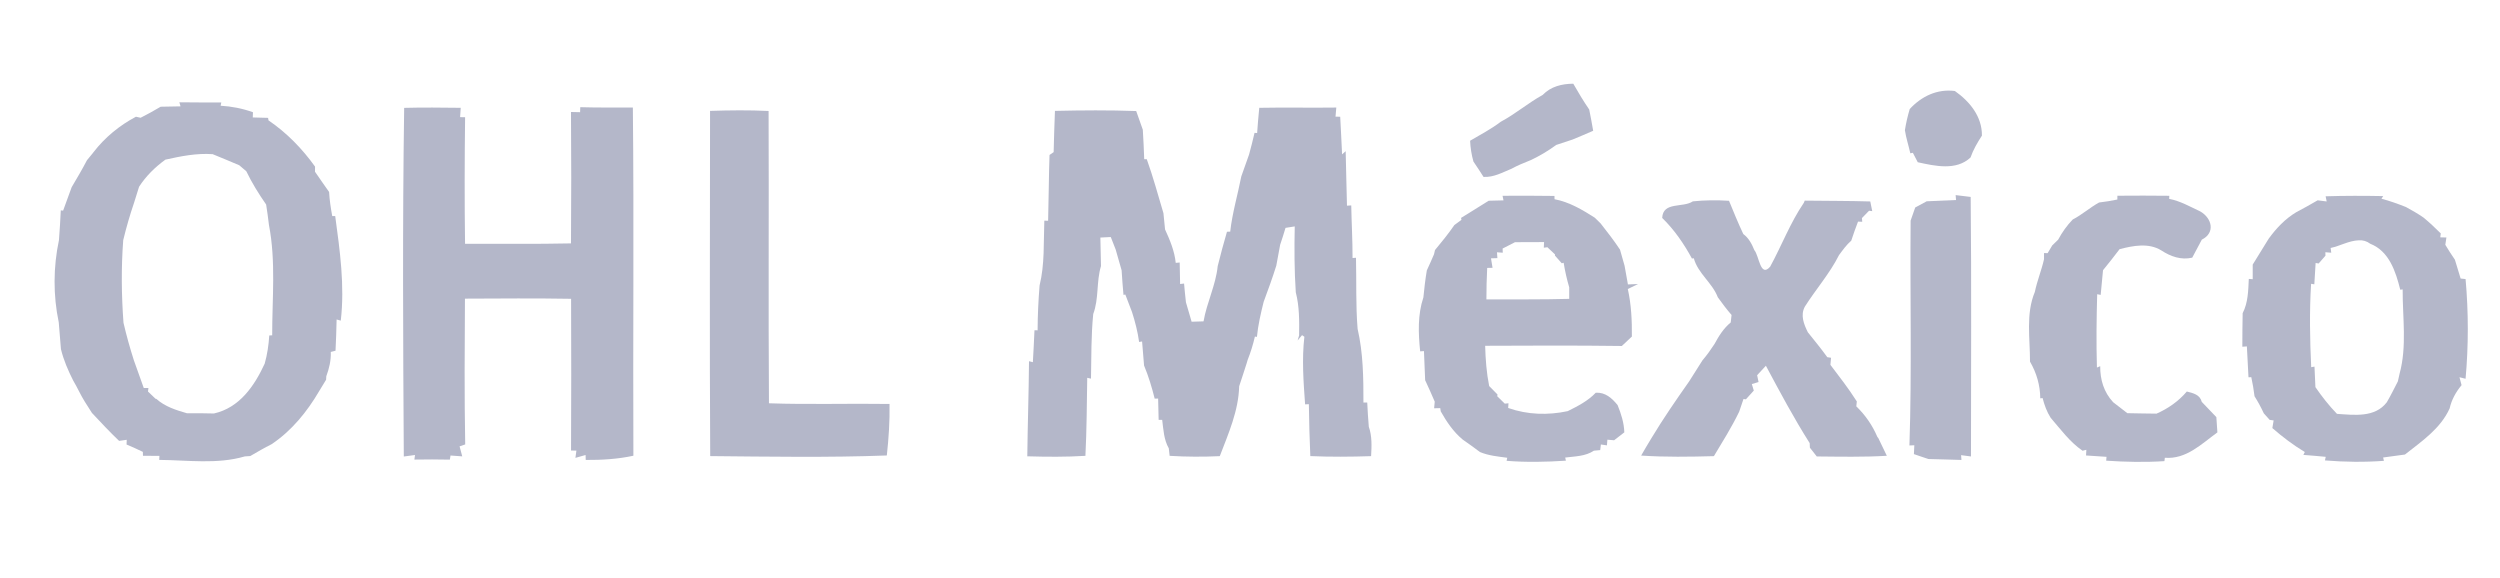 <?xml version="1.0" encoding="UTF-8" ?>
<!DOCTYPE svg PUBLIC "-//W3C//DTD SVG 1.1//EN" "http://www.w3.org/Graphics/SVG/1.1/DTD/svg11.dtd">
<svg width="480pt" height="111pt" viewBox="0 0 480 111" version="1.1" xmlns="http://www.w3.org/2000/svg">
<g id="#b4b7c9ff">
<path fill="#b4b7c9" opacity="1.00" d=" M 296.19 18.23 C 297.76 16.60 299.87 16.09 302.07 16.07 C 303.03 17.76 304.03 19.42 305.13 21.03 C 305.40 22.38 305.66 23.74 305.89 25.11 C 304.57 25.67 303.27 26.26 301.94 26.79 C 300.89 27.14 299.84 27.48 298.79 27.83 C 297.26 28.96 295.63 29.93 293.91 30.74 C 292.64 31.24 291.38 31.76 290.19 32.41 C 288.44 33.12 286.83 34.06 284.84 33.97 C 284.21 32.97 283.56 31.99 282.90 31.02 C 282.53 29.71 282.32 28.38 282.26 27.02 C 284.26 25.85 286.31 24.77 288.16 23.37 C 290.97 21.87 293.40 19.77 296.19 18.23 Z" />
<path fill="#b4b7c9" opacity="1.00" d=" M 366.67 20.93 C 368.93 18.49 371.93 17.04 375.33 17.47 C 378.18 19.47 380.57 22.37 380.53 26.04 C 379.67 27.37 378.86 28.74 378.34 30.24 C 375.59 32.82 371.50 31.87 368.21 31.15 C 367.97 30.70 367.50 29.80 367.27 29.34 L 366.78 29.43 C 366.45 27.95 365.97 26.50 365.74 25.00 C 365.96 23.62 366.27 22.27 366.67 20.93 Z" />
<path fill="#b4b7c9" opacity="1.00" d=" M 30.85 20.49 C 32.12 20.45 33.39 20.43 34.66 20.42 L 34.44 19.64 C 37.12 19.67 39.81 19.68 42.49 19.67 L 42.36 20.30 C 44.48 20.42 46.56 20.83 48.57 21.55 L 48.53 22.55 C 49.26 22.57 50.73 22.61 51.47 22.63 L 51.55 23.11 C 55.05 25.49 58.03 28.55 60.49 31.99 C 60.49 32.24 60.49 32.73 60.48 32.97 C 61.39 34.27 62.26 35.58 63.19 36.86 C 63.27 38.42 63.51 39.96 63.79 41.49 C 63.93 41.49 64.21 41.48 64.36 41.48 C 65.26 48.14 66.21 54.81 65.43 61.56 L 64.63 61.34 C 64.60 63.34 64.51 65.34 64.42 67.34 C 64.19 67.40 63.74 67.51 63.51 67.57 C 63.57 69.20 63.21 70.73 62.65 72.24 L 62.61 72.91 C 62.28 73.44 61.63 74.52 61.30 75.06 C 58.98 79.04 56.00 82.71 52.14 85.29 C 50.75 85.99 49.40 86.77 48.05 87.56 C 47.79 87.57 47.27 87.61 47.01 87.63 C 41.67 89.19 36.04 88.34 30.57 88.30 L 30.61 87.53 C 29.55 87.52 28.50 87.52 27.45 87.51 L 27.43 86.76 C 26.40 86.26 25.36 85.79 24.30 85.35 L 24.33 84.44 C 23.97 84.50 23.24 84.60 22.87 84.65 C 21.06 82.93 19.36 81.10 17.65 79.28 C 17.18 78.53 16.71 77.78 16.23 77.04 C 15.43 75.76 14.84 74.37 14.06 73.08 C 13.08 71.14 12.21 69.15 11.70 67.03 C 11.57 65.31 11.43 63.60 11.28 61.89 C 10.19 56.73 10.22 51.26 11.32 46.10 C 11.46 44.20 11.59 42.30 11.67 40.39 L 12.12 40.44 C 12.64 38.93 13.24 37.45 13.76 35.94 C 14.77 34.23 15.78 32.53 16.70 30.76 C 16.98 30.43 17.53 29.75 17.81 29.41 L 17.96 29.21 C 20.15 26.37 22.94 24.09 26.10 22.41 C 26.33 22.46 26.77 22.56 27.00 22.61 C 28.30 21.95 29.59 21.24 30.85 20.49 M 31.76 30.65 C 29.78 32.08 28.03 33.80 26.70 35.86 C 26.37 36.88 26.06 37.91 25.74 38.93 C 24.93 41.29 24.25 43.68 23.66 46.10 C 23.26 51.38 23.32 56.68 23.71 61.97 C 24.27 64.39 24.94 66.79 25.70 69.17 C 26.33 70.94 26.96 72.72 27.60 74.49 L 28.50 74.49 L 28.41 75.17 C 28.77 75.52 29.50 76.21 29.86 76.56 L 30.02 76.59 C 31.68 78.08 33.81 78.74 35.91 79.35 C 37.63 79.33 39.35 79.34 41.07 79.39 C 45.99 78.29 48.85 74.10 50.82 69.82 C 51.32 68.06 51.58 66.24 51.70 64.41 L 52.26 64.38 C 52.25 57.33 52.99 50.18 51.64 43.20 C 51.48 41.89 51.31 40.57 51.10 39.27 C 49.68 37.23 48.37 35.12 47.29 32.88 C 46.95 32.59 46.28 32.02 45.94 31.73 C 44.24 31.01 42.54 30.29 40.83 29.60 C 37.75 29.38 34.74 29.99 31.76 30.65 Z" />
<path fill="#b4b7c9" opacity="1.00" d=" M 77.60 20.71 C 81.22 20.61 84.84 20.66 88.46 20.70 C 88.43 21.14 88.37 22.04 88.34 22.49 L 89.30 22.51 C 89.20 30.61 89.18 38.71 89.29 46.81 C 96.07 46.78 102.85 46.88 109.63 46.73 C 109.70 38.32 109.69 29.91 109.63 21.50 C 110.07 21.51 110.95 21.53 111.38 21.54 L 111.41 20.58 C 114.77 20.68 118.14 20.64 121.51 20.64 C 121.74 42.92 121.51 65.21 121.61 87.50 C 118.60 88.15 115.53 88.33 112.46 88.31 L 112.43 87.36 C 111.94 87.50 110.97 87.77 110.48 87.91 L 110.67 86.52 L 109.64 86.50 C 109.69 76.79 109.69 67.08 109.65 57.37 C 102.86 57.25 96.07 57.31 89.27 57.34 C 89.21 66.67 89.15 76.00 89.32 85.33 C 89.05 85.42 88.51 85.61 88.24 85.70 C 88.37 86.18 88.62 87.14 88.75 87.62 C 88.19 87.58 87.06 87.50 86.50 87.46 C 86.46 87.66 86.40 88.05 86.37 88.25 C 84.10 88.20 81.83 88.20 79.56 88.24 L 79.68 87.36 C 79.14 87.43 78.07 87.58 77.53 87.65 C 77.39 65.34 77.27 43.01 77.60 20.71 Z" />
<path fill="#b4b7c9" opacity="1.00" d=" M 241.78 20.70 C 246.71 20.60 251.64 20.72 256.57 20.65 C 256.53 21.09 256.46 21.96 256.42 22.40 L 257.32 22.41 C 257.43 24.82 257.59 27.23 257.68 29.64 L 258.37 29.03 C 258.42 32.52 258.56 36.01 258.62 39.49 L 259.44 39.44 C 259.50 42.81 259.70 46.17 259.69 49.54 L 260.35 49.49 C 260.46 54.04 260.29 58.60 260.66 63.14 C 261.73 67.78 261.79 72.55 261.78 77.29 L 262.51 77.29 C 262.58 78.84 262.68 80.38 262.81 81.93 C 263.45 83.75 263.36 85.68 263.25 87.58 C 259.36 87.71 255.47 87.74 251.58 87.57 C 251.43 84.24 251.35 80.92 251.30 77.60 L 250.58 77.64 C 250.27 73.32 249.94 68.97 250.44 64.66 L 249.99 64.35 L 249.14 65.38 L 249.43 64.40 C 249.47 61.63 249.49 58.82 248.79 56.12 C 248.51 51.91 248.50 47.68 248.59 43.47 C 248.15 43.54 247.26 43.68 246.82 43.75 C 246.49 44.84 246.16 45.92 245.79 46.99 C 245.53 48.32 245.28 49.66 245.05 51.00 C 244.32 53.35 243.47 55.65 242.62 57.96 C 242.07 60.17 241.55 62.40 241.33 64.68 L 240.94 64.62 C 240.59 66.15 240.13 67.64 239.55 69.10 C 239.50 69.29 239.38 69.66 239.33 69.84 C 238.86 71.28 238.41 72.73 237.92 74.16 C 237.80 78.89 235.86 83.23 234.20 87.58 C 230.99 87.73 227.78 87.72 224.57 87.52 C 224.53 87.16 224.45 86.44 224.41 86.08 C 223.45 84.41 223.38 82.48 223.14 80.62 L 222.46 80.62 C 222.43 79.25 222.39 77.89 222.36 76.52 L 221.70 76.54 C 221.16 74.38 220.52 72.24 219.66 70.18 C 219.53 68.64 219.40 67.10 219.28 65.56 L 218.71 65.66 C 218.44 63.71 217.95 61.79 217.35 59.92 C 216.92 58.79 216.49 57.67 216.06 56.55 L 215.71 56.62 C 215.57 55.04 215.44 53.47 215.35 51.90 C 214.95 50.57 214.57 49.24 214.21 47.91 C 213.97 47.31 213.50 46.11 213.27 45.51 C 212.60 45.54 211.93 45.58 211.27 45.61 C 211.31 47.44 211.36 49.26 211.39 51.08 C 210.48 54.09 211.01 57.34 209.90 60.29 C 209.49 64.41 209.55 68.56 209.47 72.70 L 208.75 72.54 C 208.67 77.53 208.65 82.53 208.40 87.52 C 204.69 87.75 200.96 87.72 197.24 87.61 C 197.31 81.52 197.52 75.44 197.57 69.35 L 198.31 69.54 C 198.41 67.49 198.55 65.45 198.62 63.41 L 199.22 63.42 C 199.23 60.54 199.37 57.67 199.60 54.81 C 200.60 50.74 200.35 46.52 200.51 42.37 L 201.24 42.38 C 201.36 38.17 201.36 33.95 201.51 29.75 C 201.71 29.61 202.10 29.34 202.30 29.21 C 202.36 26.57 202.45 23.93 202.55 21.29 C 207.75 21.17 212.95 21.13 218.15 21.32 C 218.47 22.22 219.10 24.01 219.42 24.91 C 219.53 26.80 219.63 28.68 219.69 30.57 L 220.18 30.57 C 221.40 33.97 222.35 37.47 223.38 40.93 C 223.48 41.97 223.57 43.01 223.69 44.05 C 224.63 46.10 225.51 48.20 225.74 50.47 L 226.50 50.40 C 226.52 51.77 226.55 53.15 226.58 54.53 L 227.34 54.44 C 227.45 55.64 227.56 56.84 227.70 58.04 C 227.97 58.97 228.51 60.84 228.79 61.77 C 229.36 61.75 230.50 61.72 231.08 61.70 C 231.70 58.09 233.43 54.76 233.80 51.09 C 234.34 48.88 234.95 46.68 235.58 44.49 L 236.20 44.48 C 236.60 40.88 237.64 37.41 238.33 33.87 C 238.82 32.47 239.34 31.07 239.82 29.67 C 240.20 28.29 240.55 26.90 240.87 25.51 L 241.37 25.54 C 241.48 23.92 241.62 22.31 241.78 20.70 Z" />
<path fill="#b4b7c9" opacity="1.00" d=" M 136.33 21.29 C 140.07 21.17 143.83 21.12 147.57 21.31 C 147.65 40.02 147.51 58.72 147.64 77.43 C 155.36 77.70 163.08 77.44 170.79 77.56 C 170.85 80.87 170.63 84.16 170.27 87.45 C 158.98 87.87 147.66 87.68 136.36 87.57 C 136.23 65.48 136.32 43.38 136.33 21.29 Z" />
<path fill="#b4b7c9" opacity="1.00" d=" M 285.83 38.54 C 286.77 38.51 287.72 38.49 288.67 38.47 L 288.49 37.59 C 291.81 37.57 295.13 37.57 298.46 37.62 C 298.46 37.78 298.46 38.10 298.47 38.25 C 301.28 38.77 303.82 40.28 306.20 41.80 C 306.48 42.08 307.04 42.63 307.32 42.90 C 308.61 44.54 309.89 46.19 311.04 47.93 C 311.33 48.96 311.62 49.99 311.92 51.03 C 312.15 52.22 312.36 53.42 312.56 54.61 C 313.21 54.60 313.86 54.57 314.51 54.53 L 312.54 55.49 C 313.21 58.49 313.35 61.56 313.32 64.62 C 312.67 65.22 312.03 65.83 311.39 66.43 C 302.64 66.31 293.89 66.35 285.15 66.39 C 285.22 68.98 285.41 71.57 285.92 74.12 C 286.32 74.52 287.12 75.33 287.52 75.74 L 287.47 76.08 C 287.84 76.44 288.56 77.14 288.92 77.50 L 289.63 77.43 L 289.57 78.33 C 293.25 79.64 297.21 79.75 301.00 78.94 C 302.93 77.98 304.88 76.99 306.39 75.40 C 308.23 75.30 309.49 76.44 310.58 77.78 C 311.26 79.46 311.81 81.18 311.87 83.01 C 311.38 83.39 310.40 84.15 309.91 84.53 C 309.59 84.50 308.94 84.45 308.62 84.42 L 308.53 85.51 L 307.37 85.34 L 307.24 86.42 C 306.94 86.45 306.34 86.50 306.03 86.53 C 304.39 87.63 302.40 87.61 300.52 87.85 L 300.65 88.45 C 296.86 88.70 293.06 88.78 289.27 88.48 L 289.39 87.89 C 287.62 87.65 285.81 87.49 284.15 86.79 C 283.06 85.98 281.96 85.16 280.84 84.40 C 279.05 82.92 277.75 80.98 276.62 78.98 L 276.53 78.36 L 275.35 78.39 C 275.38 78.07 275.44 77.44 275.47 77.12 C 274.88 75.74 274.27 74.36 273.63 73.00 C 273.55 71.13 273.48 69.27 273.40 67.41 L 272.67 67.46 C 272.32 64.00 272.17 60.45 273.29 57.10 C 273.46 55.37 273.66 53.63 273.95 51.92 C 274.43 50.90 274.88 49.86 275.33 48.82 C 275.38 48.62 275.47 48.21 275.52 48.01 C 276.81 46.46 278.09 44.88 279.24 43.21 C 279.58 42.96 280.26 42.46 280.60 42.21 L 280.52 41.84 C 282.31 40.76 284.05 39.63 285.83 38.54 M 290.88 46.50 C 290.28 46.81 289.09 47.42 288.50 47.72 L 288.53 48.52 L 287.42 48.44 L 287.50 49.56 L 286.27 49.60 C 286.34 50.06 286.49 50.97 286.57 51.42 L 285.54 51.44 C 285.45 53.46 285.38 55.47 285.39 57.49 C 290.69 57.46 295.99 57.53 301.29 57.38 C 301.29 56.83 301.29 55.72 301.29 55.17 C 300.83 53.62 300.48 52.04 300.22 50.45 L 299.86 50.55 C 299.53 50.18 298.88 49.44 298.55 49.07 L 298.56 48.85 C 298.19 48.50 297.46 47.82 297.10 47.47 L 296.41 47.56 L 296.46 46.48 C 294.60 46.47 292.74 46.48 290.88 46.50 Z" />
<path fill="#b4b7c9" opacity="1.00" d=" M 375.56 38.40 C 375.54 38.16 375.50 37.69 375.48 37.46 C 376.21 37.55 377.65 37.72 378.37 37.81 C 378.54 54.42 378.43 71.03 378.43 87.64 C 377.95 87.58 377.00 87.45 376.53 87.39 L 376.60 88.31 C 374.47 88.23 372.35 88.20 370.23 88.13 C 369.31 87.80 368.39 87.49 367.47 87.19 C 367.49 86.77 367.53 85.92 367.55 85.49 L 366.61 85.53 C 367.09 71.15 366.71 56.75 366.84 42.36 C 367.13 41.52 367.42 40.69 367.72 39.84 C 368.27 39.55 369.37 38.95 369.92 38.65 C 371.79 38.56 373.67 38.47 375.56 38.40 Z" />
<path fill="#b4b7c9" opacity="1.00" d=" M 406.53 38.31 C 406.53 38.13 406.54 37.76 406.54 37.58 C 409.86 37.55 413.19 37.55 416.51 37.59 C 416.50 37.73 416.49 38.03 416.48 38.18 C 418.62 38.59 420.51 39.69 422.46 40.60 C 424.68 41.88 425.41 44.68 422.75 46.01 C 422.15 47.17 421.53 48.32 420.91 49.47 C 418.79 49.97 416.76 49.25 414.99 48.09 C 412.56 46.58 409.58 47.16 406.96 47.84 C 405.93 49.21 404.86 50.55 403.78 51.88 C 403.63 53.46 403.47 55.04 403.33 56.62 L 402.66 56.49 C 402.53 61.18 402.47 65.87 402.61 70.57 L 403.24 70.31 C 403.22 72.91 403.94 75.30 405.72 77.22 C 406.63 77.92 407.54 78.62 408.45 79.33 C 410.31 79.38 412.18 79.39 414.05 79.42 C 416.28 78.44 418.28 77.04 419.87 75.17 C 421.09 75.49 422.38 75.75 422.74 77.16 C 423.68 78.13 424.61 79.11 425.54 80.09 C 425.59 80.82 425.69 82.29 425.74 83.02 C 422.69 85.23 419.76 88.22 415.65 87.89 C 415.63 88.05 415.59 88.38 415.57 88.54 C 411.84 88.78 408.11 88.70 404.39 88.45 L 404.45 87.71 C 403.47 87.64 401.50 87.51 400.52 87.45 L 400.58 86.36 L 399.85 86.54 C 397.40 84.86 395.65 82.44 393.73 80.22 C 392.98 79.05 392.52 77.76 392.18 76.43 L 391.73 76.48 C 391.71 73.96 391.02 71.60 389.76 69.43 C 389.78 64.98 388.92 60.29 390.69 56.05 C 391.13 53.92 391.97 51.90 392.45 49.78 C 392.45 49.48 392.45 48.89 392.45 48.59 L 393.15 48.60 C 393.37 48.23 393.81 47.49 394.03 47.12 C 394.32 46.84 394.88 46.29 395.17 46.01 C 395.93 44.59 396.85 43.29 397.97 42.14 C 399.76 41.22 401.26 39.85 403.02 38.88 C 404.19 38.74 405.36 38.56 406.53 38.31 Z" />
<path fill="#b4b7c9" opacity="1.00" d=" M 444.99 38.46 C 445.42 38.51 446.29 38.62 446.72 38.68 L 446.52 37.69 C 450.20 37.57 453.88 37.58 457.57 37.65 L 457.24 38.16 C 458.83 38.57 460.38 39.13 461.92 39.74 C 463.07 40.37 464.22 41.01 465.31 41.77 C 466.47 42.72 467.56 43.76 468.63 44.82 L 468.53 45.57 L 469.71 45.60 C 469.66 45.95 469.55 46.65 469.50 47.00 C 470.08 47.97 470.69 48.92 471.34 49.86 C 471.70 51.06 472.07 52.27 472.44 53.48 C 472.68 53.50 473.15 53.56 473.39 53.58 C 473.96 59.95 473.96 66.36 473.39 72.72 L 472.22 72.43 C 472.32 72.81 472.52 73.57 472.62 73.95 C 471.53 75.27 470.70 76.75 470.33 78.42 C 468.57 82.31 464.98 84.72 461.75 87.27 C 460.34 87.47 458.95 87.66 457.56 87.84 L 457.71 88.48 C 453.93 88.76 450.16 88.71 446.39 88.40 L 446.54 87.71 C 445.10 87.58 443.68 87.44 442.25 87.34 L 442.52 86.79 C 440.30 85.45 438.24 83.89 436.29 82.19 C 436.35 81.82 436.48 81.09 436.54 80.72 L 435.78 80.62 C 435.50 80.30 434.93 79.67 434.65 79.36 C 434.13 78.23 433.53 77.13 432.87 76.08 C 432.72 74.85 432.51 73.63 432.25 72.42 L 431.71 72.44 C 431.62 70.46 431.50 68.48 431.40 66.51 L 430.53 66.57 C 430.54 64.42 430.54 62.28 430.59 60.13 C 431.64 58.10 431.66 55.78 431.77 53.55 L 432.52 53.61 C 432.51 52.67 432.51 51.74 432.52 50.80 C 433.54 49.13 434.56 47.47 435.60 45.81 C 437.05 43.83 438.74 42.02 440.87 40.75 C 442.27 40.03 443.62 39.24 444.99 38.46 M 447.48 47.61 L 447.60 48.52 L 446.47 48.43 L 446.49 49.09 C 446.16 49.46 445.51 50.22 445.18 50.59 L 444.60 50.49 C 444.51 51.86 444.42 53.22 444.35 54.59 L 443.73 54.49 C 443.40 59.82 443.50 65.16 443.75 70.50 L 444.38 70.39 C 444.43 71.71 444.49 73.02 444.56 74.33 C 445.81 76.14 447.16 77.88 448.70 79.46 C 451.99 79.68 455.99 80.23 458.27 77.23 C 459.03 75.93 459.69 74.58 460.39 73.23 C 460.47 72.86 460.63 72.12 460.72 71.75 C 462.16 66.49 461.28 60.94 461.31 55.56 L 460.85 55.63 C 459.98 52.16 458.74 48.24 455.09 46.80 C 454.42 46.30 453.68 46.08 452.87 46.14 C 450.98 46.21 449.30 47.23 447.48 47.61 Z" />
<path fill="#b4b7c9" opacity="1.00" d=" M 346.51 38.52 C 350.70 38.58 354.89 38.55 359.09 38.68 C 359.18 39.15 359.37 40.07 359.47 40.54 L 358.86 40.46 C 358.51 40.81 357.83 41.52 357.49 41.87 L 357.55 42.58 L 356.74 42.55 C 356.28 43.76 355.84 44.98 355.44 46.21 C 354.51 47.01 353.81 48.01 353.09 48.98 C 351.30 52.53 348.66 55.52 346.54 58.86 C 345.63 60.51 346.35 62.28 347.11 63.80 C 348.37 65.38 349.66 66.94 350.84 68.58 L 351.56 68.69 C 351.53 69.03 351.47 69.71 351.44 70.05 C 353.19 72.35 354.96 74.64 356.51 77.08 C 356.49 77.31 356.44 77.78 356.41 78.02 C 358.15 79.70 359.51 81.67 360.46 83.90 L 360.63 84.10 C 361.04 84.95 361.86 86.66 362.27 87.51 C 357.79 87.78 353.31 87.68 348.82 87.64 C 348.49 87.22 347.83 86.38 347.50 85.96 C 347.49 85.74 347.47 85.30 347.46 85.08 C 344.41 80.27 341.73 75.24 339.05 70.22 C 338.63 70.68 337.79 71.59 337.37 72.04 C 337.44 72.37 337.57 73.02 337.64 73.35 C 337.32 73.45 336.67 73.64 336.35 73.74 L 336.73 74.99 C 336.35 75.41 335.59 76.25 335.21 76.67 L 334.75 76.61 C 334.48 77.42 334.20 78.24 333.92 79.05 C 332.50 82.00 330.75 84.77 329.07 87.58 C 324.41 87.71 319.75 87.78 315.10 87.47 C 315.74 86.35 316.40 85.23 317.08 84.12 C 319.33 80.38 321.81 76.79 324.32 73.22 C 325.17 71.88 326.02 70.54 326.87 69.19 C 327.72 68.20 328.47 67.14 329.19 66.04 C 330.01 64.51 330.94 63.03 332.30 61.91 C 332.34 61.56 332.42 60.84 332.46 60.48 C 331.52 59.39 330.65 58.24 329.82 57.08 C 328.75 54.27 326.02 52.53 325.21 49.59 L 324.85 49.63 C 323.30 46.78 321.46 44.11 319.14 41.84 C 319.30 38.66 323.11 39.95 325.03 38.66 C 327.33 38.42 329.65 38.40 331.97 38.55 C 332.85 40.69 333.72 42.84 334.71 44.93 C 335.76 45.71 336.35 46.83 336.83 48.02 C 337.76 49.10 337.97 53.39 339.87 51.20 C 342.09 47.14 343.72 42.78 346.33 38.95 L 346.51 38.52 Z" />
</g>
</svg>
